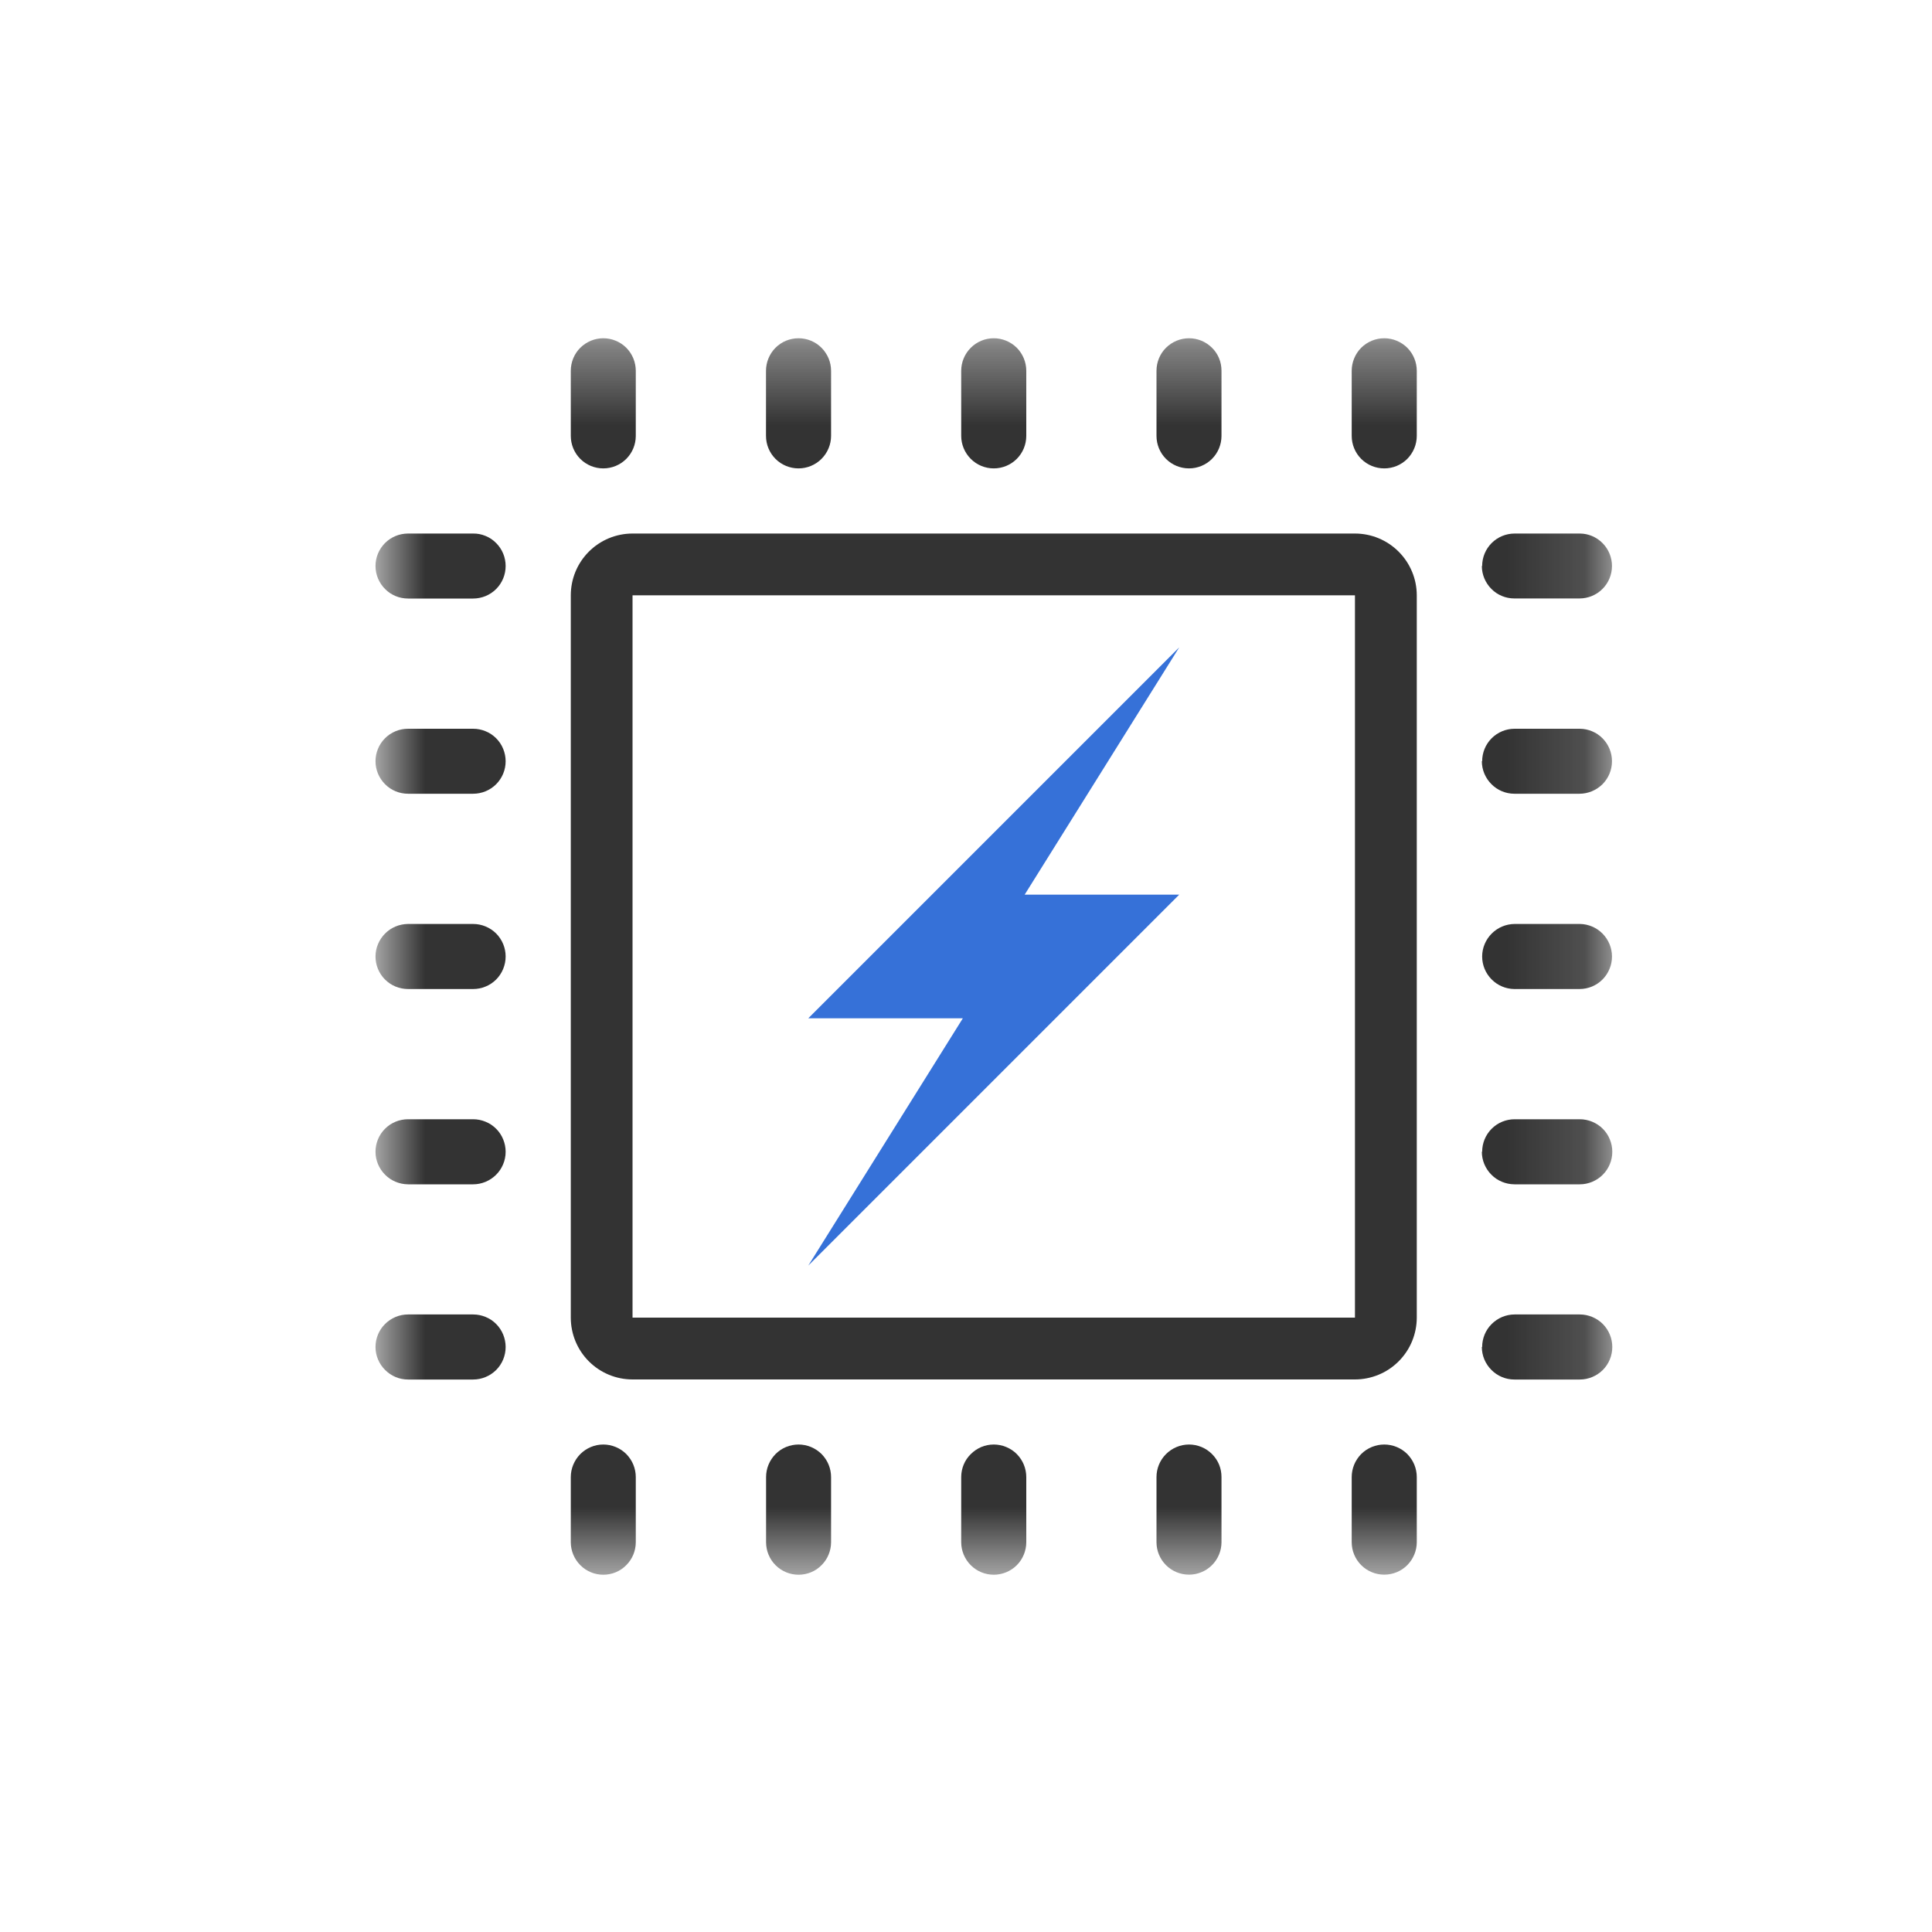 <svg width="25" height="25" viewBox="0 0 25 25" fill="none" xmlns="http://www.w3.org/2000/svg">
<mask id="mask0_7588_6620" style="mask-type:luminance" maskUnits="userSpaceOnUse" x="4" y="4" width="17" height="17">
<path d="M20.859 4.377H4.859V20.376H20.859V4.377Z" fill="white"/>
</mask>
<g mask="url(#mask0_7588_6620)">
<path d="M7.806 4.377C7.862 4.377 7.916 4.388 7.967 4.409C8.019 4.43 8.065 4.461 8.104 4.5C8.143 4.539 8.174 4.586 8.195 4.637C8.216 4.688 8.227 4.743 8.227 4.798V5.64C8.227 5.752 8.183 5.859 8.104 5.938C8.025 6.017 7.918 6.061 7.806 6.061C7.695 6.061 7.588 6.017 7.509 5.938C7.43 5.859 7.386 5.752 7.386 5.64V4.798C7.386 4.686 7.43 4.579 7.509 4.5C7.588 4.422 7.695 4.377 7.806 4.377Z" fill="#333333"/>
<path d="M10.333 4.377C10.388 4.377 10.443 4.388 10.494 4.409C10.545 4.43 10.591 4.461 10.63 4.5C10.669 4.539 10.7 4.586 10.722 4.637C10.743 4.688 10.754 4.743 10.754 4.798V5.64C10.754 5.752 10.709 5.859 10.63 5.938C10.551 6.017 10.444 6.061 10.333 6.061C10.221 6.061 10.114 6.017 10.035 5.938C9.956 5.859 9.912 5.752 9.912 5.64V4.798C9.912 4.743 9.923 4.688 9.944 4.637C9.965 4.586 9.996 4.539 10.035 4.5C10.074 4.461 10.12 4.43 10.171 4.409C10.223 4.388 10.277 4.377 10.333 4.377Z" fill="#333333"/>
<path d="M12.859 4.377C12.914 4.377 12.969 4.388 13.02 4.409C13.071 4.43 13.118 4.461 13.157 4.5C13.196 4.539 13.227 4.586 13.248 4.637C13.269 4.688 13.28 4.743 13.28 4.798V5.64C13.28 5.752 13.236 5.859 13.157 5.938C13.078 6.017 12.971 6.061 12.859 6.061C12.748 6.061 12.641 6.017 12.562 5.938C12.483 5.859 12.438 5.752 12.438 5.64V4.798C12.438 4.686 12.483 4.579 12.562 4.5C12.64 4.422 12.747 4.377 12.859 4.377Z" fill="#333333"/>
<path d="M15.386 4.377C15.441 4.377 15.496 4.388 15.547 4.409C15.598 4.43 15.644 4.461 15.683 4.5C15.723 4.539 15.754 4.586 15.775 4.637C15.796 4.688 15.806 4.743 15.806 4.798V5.64C15.806 5.752 15.762 5.859 15.683 5.938C15.604 6.017 15.497 6.061 15.386 6.061C15.274 6.061 15.167 6.017 15.088 5.938C15.009 5.859 14.965 5.752 14.965 5.64V4.798C14.965 4.686 15.009 4.579 15.088 4.5C15.167 4.422 15.274 4.377 15.386 4.377Z" fill="#333333"/>
<path d="M17.912 4.377C17.967 4.377 18.022 4.388 18.073 4.409C18.124 4.43 18.171 4.461 18.21 4.5C18.249 4.539 18.28 4.586 18.301 4.637C18.322 4.688 18.333 4.743 18.333 4.798V5.64C18.333 5.752 18.288 5.859 18.21 5.938C18.131 6.017 18.024 6.061 17.912 6.061C17.8 6.061 17.693 6.017 17.614 5.938C17.535 5.859 17.491 5.752 17.491 5.64V4.798C17.491 4.743 17.502 4.688 17.523 4.637C17.544 4.586 17.575 4.539 17.614 4.5C17.653 4.461 17.7 4.43 17.751 4.409C17.802 4.388 17.857 4.377 17.912 4.377Z" fill="#333333"/>
<path d="M7.806 18.692C7.862 18.692 7.916 18.703 7.967 18.724C8.018 18.745 8.065 18.776 8.104 18.815C8.143 18.855 8.174 18.901 8.195 18.952C8.216 19.003 8.227 19.058 8.227 19.113V19.956C8.227 20.011 8.216 20.066 8.195 20.117C8.174 20.168 8.143 20.214 8.104 20.253C8.065 20.293 8.019 20.324 7.968 20.345C7.917 20.366 7.862 20.377 7.807 20.377C7.695 20.377 7.589 20.333 7.51 20.254C7.431 20.175 7.386 20.068 7.386 19.956V19.113C7.386 19.002 7.431 18.895 7.509 18.816C7.588 18.737 7.695 18.692 7.806 18.692Z" fill="#333333"/>
<path d="M10.333 18.692C10.388 18.692 10.443 18.703 10.494 18.724C10.545 18.745 10.591 18.776 10.631 18.815C10.67 18.855 10.701 18.901 10.722 18.952C10.743 19.003 10.754 19.058 10.754 19.113V19.956C10.754 20.011 10.743 20.066 10.722 20.117C10.701 20.168 10.67 20.214 10.631 20.253C10.592 20.293 10.546 20.324 10.495 20.345C10.444 20.366 10.389 20.377 10.334 20.377C10.222 20.377 10.115 20.333 10.036 20.254C9.957 20.175 9.913 20.068 9.913 19.956V19.113C9.913 19.058 9.924 19.003 9.945 18.952C9.966 18.901 9.997 18.855 10.036 18.815C10.075 18.776 10.121 18.745 10.172 18.724C10.224 18.703 10.278 18.692 10.333 18.692Z" fill="#333333"/>
<path d="M12.859 18.692C12.914 18.692 12.969 18.703 13.02 18.724C13.071 18.745 13.118 18.776 13.157 18.815C13.196 18.855 13.227 18.901 13.248 18.952C13.269 19.003 13.28 19.058 13.28 19.113V19.956C13.28 20.011 13.269 20.066 13.248 20.117C13.227 20.168 13.196 20.215 13.157 20.254C13.118 20.293 13.071 20.324 13.02 20.345C12.969 20.366 12.914 20.377 12.859 20.377C12.748 20.377 12.641 20.333 12.562 20.254C12.483 20.175 12.438 20.068 12.438 19.956V19.113C12.438 19.058 12.449 19.003 12.47 18.952C12.491 18.901 12.522 18.855 12.562 18.816C12.601 18.777 12.647 18.746 12.698 18.724C12.749 18.703 12.804 18.692 12.859 18.692Z" fill="#333333"/>
<path d="M15.386 18.692C15.441 18.692 15.496 18.703 15.547 18.724C15.598 18.745 15.644 18.776 15.683 18.815C15.723 18.855 15.754 18.901 15.775 18.952C15.796 19.003 15.806 19.058 15.806 19.113V19.956C15.806 20.067 15.762 20.174 15.683 20.253C15.604 20.332 15.497 20.376 15.386 20.376C15.274 20.376 15.167 20.332 15.088 20.253C15.009 20.174 14.965 20.067 14.965 19.956V19.113C14.965 19.002 15.009 18.895 15.088 18.816C15.167 18.737 15.274 18.692 15.386 18.692Z" fill="#333333"/>
<path d="M17.912 18.692C17.967 18.692 18.022 18.703 18.073 18.724C18.124 18.745 18.171 18.776 18.21 18.815C18.249 18.855 18.28 18.901 18.301 18.952C18.322 19.003 18.333 19.058 18.333 19.113V19.956C18.333 20.067 18.288 20.174 18.21 20.253C18.131 20.332 18.024 20.376 17.912 20.376C17.8 20.376 17.693 20.332 17.614 20.253C17.535 20.174 17.491 20.067 17.491 19.956V19.113C17.491 19.058 17.502 19.003 17.523 18.952C17.544 18.901 17.575 18.855 17.614 18.815C17.653 18.776 17.7 18.745 17.751 18.724C17.802 18.703 17.857 18.692 17.912 18.692Z" fill="#333333"/>
<path d="M4.859 17.43C4.859 17.319 4.903 17.211 4.982 17.133C5.061 17.054 5.168 17.009 5.28 17.009H6.122C6.178 17.009 6.232 17.02 6.283 17.041C6.335 17.062 6.381 17.093 6.42 17.132C6.459 17.171 6.49 17.218 6.511 17.269C6.532 17.32 6.543 17.375 6.543 17.43C6.543 17.542 6.499 17.649 6.42 17.728C6.341 17.806 6.234 17.851 6.122 17.851H5.28C5.168 17.851 5.061 17.806 4.983 17.727C4.904 17.648 4.859 17.542 4.859 17.43Z" fill="#333333"/>
<path d="M4.859 14.904C4.859 14.792 4.903 14.685 4.982 14.606C5.061 14.527 5.168 14.483 5.28 14.483H6.122C6.178 14.483 6.232 14.494 6.283 14.515C6.335 14.536 6.381 14.567 6.42 14.606C6.459 14.645 6.49 14.691 6.511 14.743C6.532 14.794 6.543 14.848 6.543 14.904C6.543 15.015 6.499 15.122 6.42 15.201C6.341 15.28 6.234 15.325 6.122 15.325H5.28C5.168 15.324 5.061 15.28 4.983 15.201C4.904 15.122 4.859 15.015 4.859 14.904Z" fill="#333333"/>
<path d="M4.859 12.377C4.859 12.266 4.904 12.159 4.983 12.08C5.061 12.001 5.168 11.957 5.28 11.956H6.122C6.234 11.956 6.341 12.001 6.42 12.079C6.499 12.159 6.543 12.265 6.543 12.377C6.543 12.432 6.532 12.487 6.511 12.538C6.49 12.589 6.459 12.636 6.42 12.675C6.381 12.714 6.335 12.745 6.283 12.766C6.232 12.787 6.178 12.798 6.122 12.798H5.28C5.168 12.798 5.061 12.754 4.982 12.675C4.903 12.596 4.859 12.489 4.859 12.377Z" fill="#333333"/>
<path d="M4.859 9.851C4.859 9.739 4.903 9.632 4.982 9.553C5.061 9.474 5.168 9.43 5.28 9.43H6.122C6.178 9.43 6.232 9.441 6.283 9.462C6.335 9.483 6.381 9.514 6.42 9.553C6.459 9.592 6.49 9.638 6.511 9.69C6.532 9.741 6.543 9.795 6.543 9.851C6.543 9.962 6.499 10.069 6.42 10.148C6.341 10.227 6.234 10.271 6.122 10.271H5.28C5.168 10.271 5.061 10.227 4.983 10.148C4.904 10.069 4.859 9.962 4.859 9.851Z" fill="#333333"/>
<path d="M4.859 7.324C4.859 7.213 4.903 7.106 4.982 7.027C5.061 6.948 5.168 6.904 5.28 6.904H6.122C6.178 6.903 6.232 6.914 6.283 6.935C6.335 6.956 6.381 6.987 6.42 7.027C6.459 7.066 6.49 7.112 6.511 7.163C6.532 7.214 6.543 7.269 6.543 7.324C6.543 7.436 6.499 7.543 6.42 7.622C6.341 7.701 6.234 7.745 6.122 7.745H5.28C5.168 7.745 5.061 7.701 4.983 7.622C4.904 7.543 4.859 7.436 4.859 7.324Z" fill="#333333"/>
<path d="M19.179 17.43C19.179 17.319 19.223 17.211 19.302 17.133C19.381 17.054 19.488 17.009 19.6 17.009H20.442C20.497 17.009 20.552 17.02 20.603 17.041C20.654 17.062 20.701 17.093 20.74 17.132C20.779 17.171 20.81 17.218 20.831 17.269C20.852 17.32 20.863 17.375 20.863 17.43C20.863 17.542 20.819 17.649 20.74 17.728C20.661 17.806 20.554 17.851 20.442 17.851H19.596C19.484 17.851 19.377 17.806 19.299 17.727C19.22 17.648 19.175 17.542 19.175 17.43" fill="#333333"/>
<path d="M19.179 14.904C19.179 14.792 19.223 14.685 19.302 14.606C19.381 14.527 19.488 14.483 19.6 14.483H20.442C20.497 14.483 20.552 14.494 20.603 14.515C20.654 14.536 20.701 14.567 20.74 14.606C20.779 14.645 20.81 14.691 20.831 14.743C20.852 14.794 20.863 14.848 20.863 14.904C20.863 15.015 20.819 15.122 20.74 15.201C20.661 15.28 20.554 15.325 20.442 15.325H19.596C19.484 15.324 19.377 15.28 19.299 15.201C19.22 15.122 19.175 15.015 19.175 14.904" fill="#333333"/>
<path d="M19.179 12.377C19.179 12.266 19.224 12.159 19.303 12.08C19.382 12.001 19.488 11.957 19.6 11.956H20.442C20.553 11.957 20.659 12.002 20.737 12.081C20.815 12.16 20.859 12.266 20.859 12.377C20.859 12.432 20.849 12.487 20.827 12.538C20.806 12.589 20.775 12.636 20.736 12.675C20.697 12.714 20.651 12.745 20.6 12.766C20.549 12.787 20.494 12.798 20.438 12.798H19.596C19.485 12.797 19.379 12.752 19.301 12.673C19.223 12.594 19.179 12.488 19.179 12.377Z" fill="#333333"/>
<path d="M19.179 9.851C19.179 9.739 19.223 9.632 19.302 9.553C19.381 9.474 19.488 9.43 19.6 9.43H20.442C20.553 9.431 20.659 9.475 20.737 9.554C20.815 9.633 20.859 9.739 20.859 9.85C20.859 9.962 20.815 10.069 20.736 10.148C20.657 10.226 20.55 10.271 20.438 10.271H19.596C19.484 10.271 19.377 10.226 19.299 10.147C19.22 10.068 19.175 9.961 19.175 9.85" fill="#333333"/>
<path d="M19.179 7.324C19.179 7.213 19.223 7.106 19.302 7.027C19.381 6.948 19.488 6.904 19.6 6.904H20.442C20.553 6.904 20.659 6.949 20.737 7.028C20.815 7.106 20.859 7.213 20.859 7.324C20.859 7.435 20.815 7.542 20.736 7.621C20.657 7.7 20.55 7.744 20.438 7.744H19.596C19.484 7.744 19.377 7.7 19.299 7.621C19.22 7.542 19.175 7.435 19.175 7.324" fill="#333333"/>
<path d="M17.533 17.85H8.185C7.973 17.85 7.77 17.766 7.62 17.616C7.47 17.466 7.386 17.262 7.386 17.05V7.704C7.386 7.491 7.47 7.288 7.62 7.138C7.77 6.988 7.973 6.904 8.185 6.904H17.533C17.745 6.904 17.948 6.988 18.098 7.138C18.248 7.288 18.333 7.491 18.333 7.704V17.05C18.333 17.155 18.312 17.259 18.272 17.356C18.232 17.453 18.173 17.541 18.098 17.616C18.024 17.69 17.936 17.749 17.839 17.789C17.742 17.829 17.638 17.85 17.533 17.85ZM8.185 17.05H17.533V7.703H8.185V17.05Z" fill="#333333"/>
<path d="M15.259 8.377L13.259 11.577H15.259L10.459 16.377L12.459 13.177H10.459L15.259 8.377Z" fill="#3671D8"/>
</g>
</svg>

